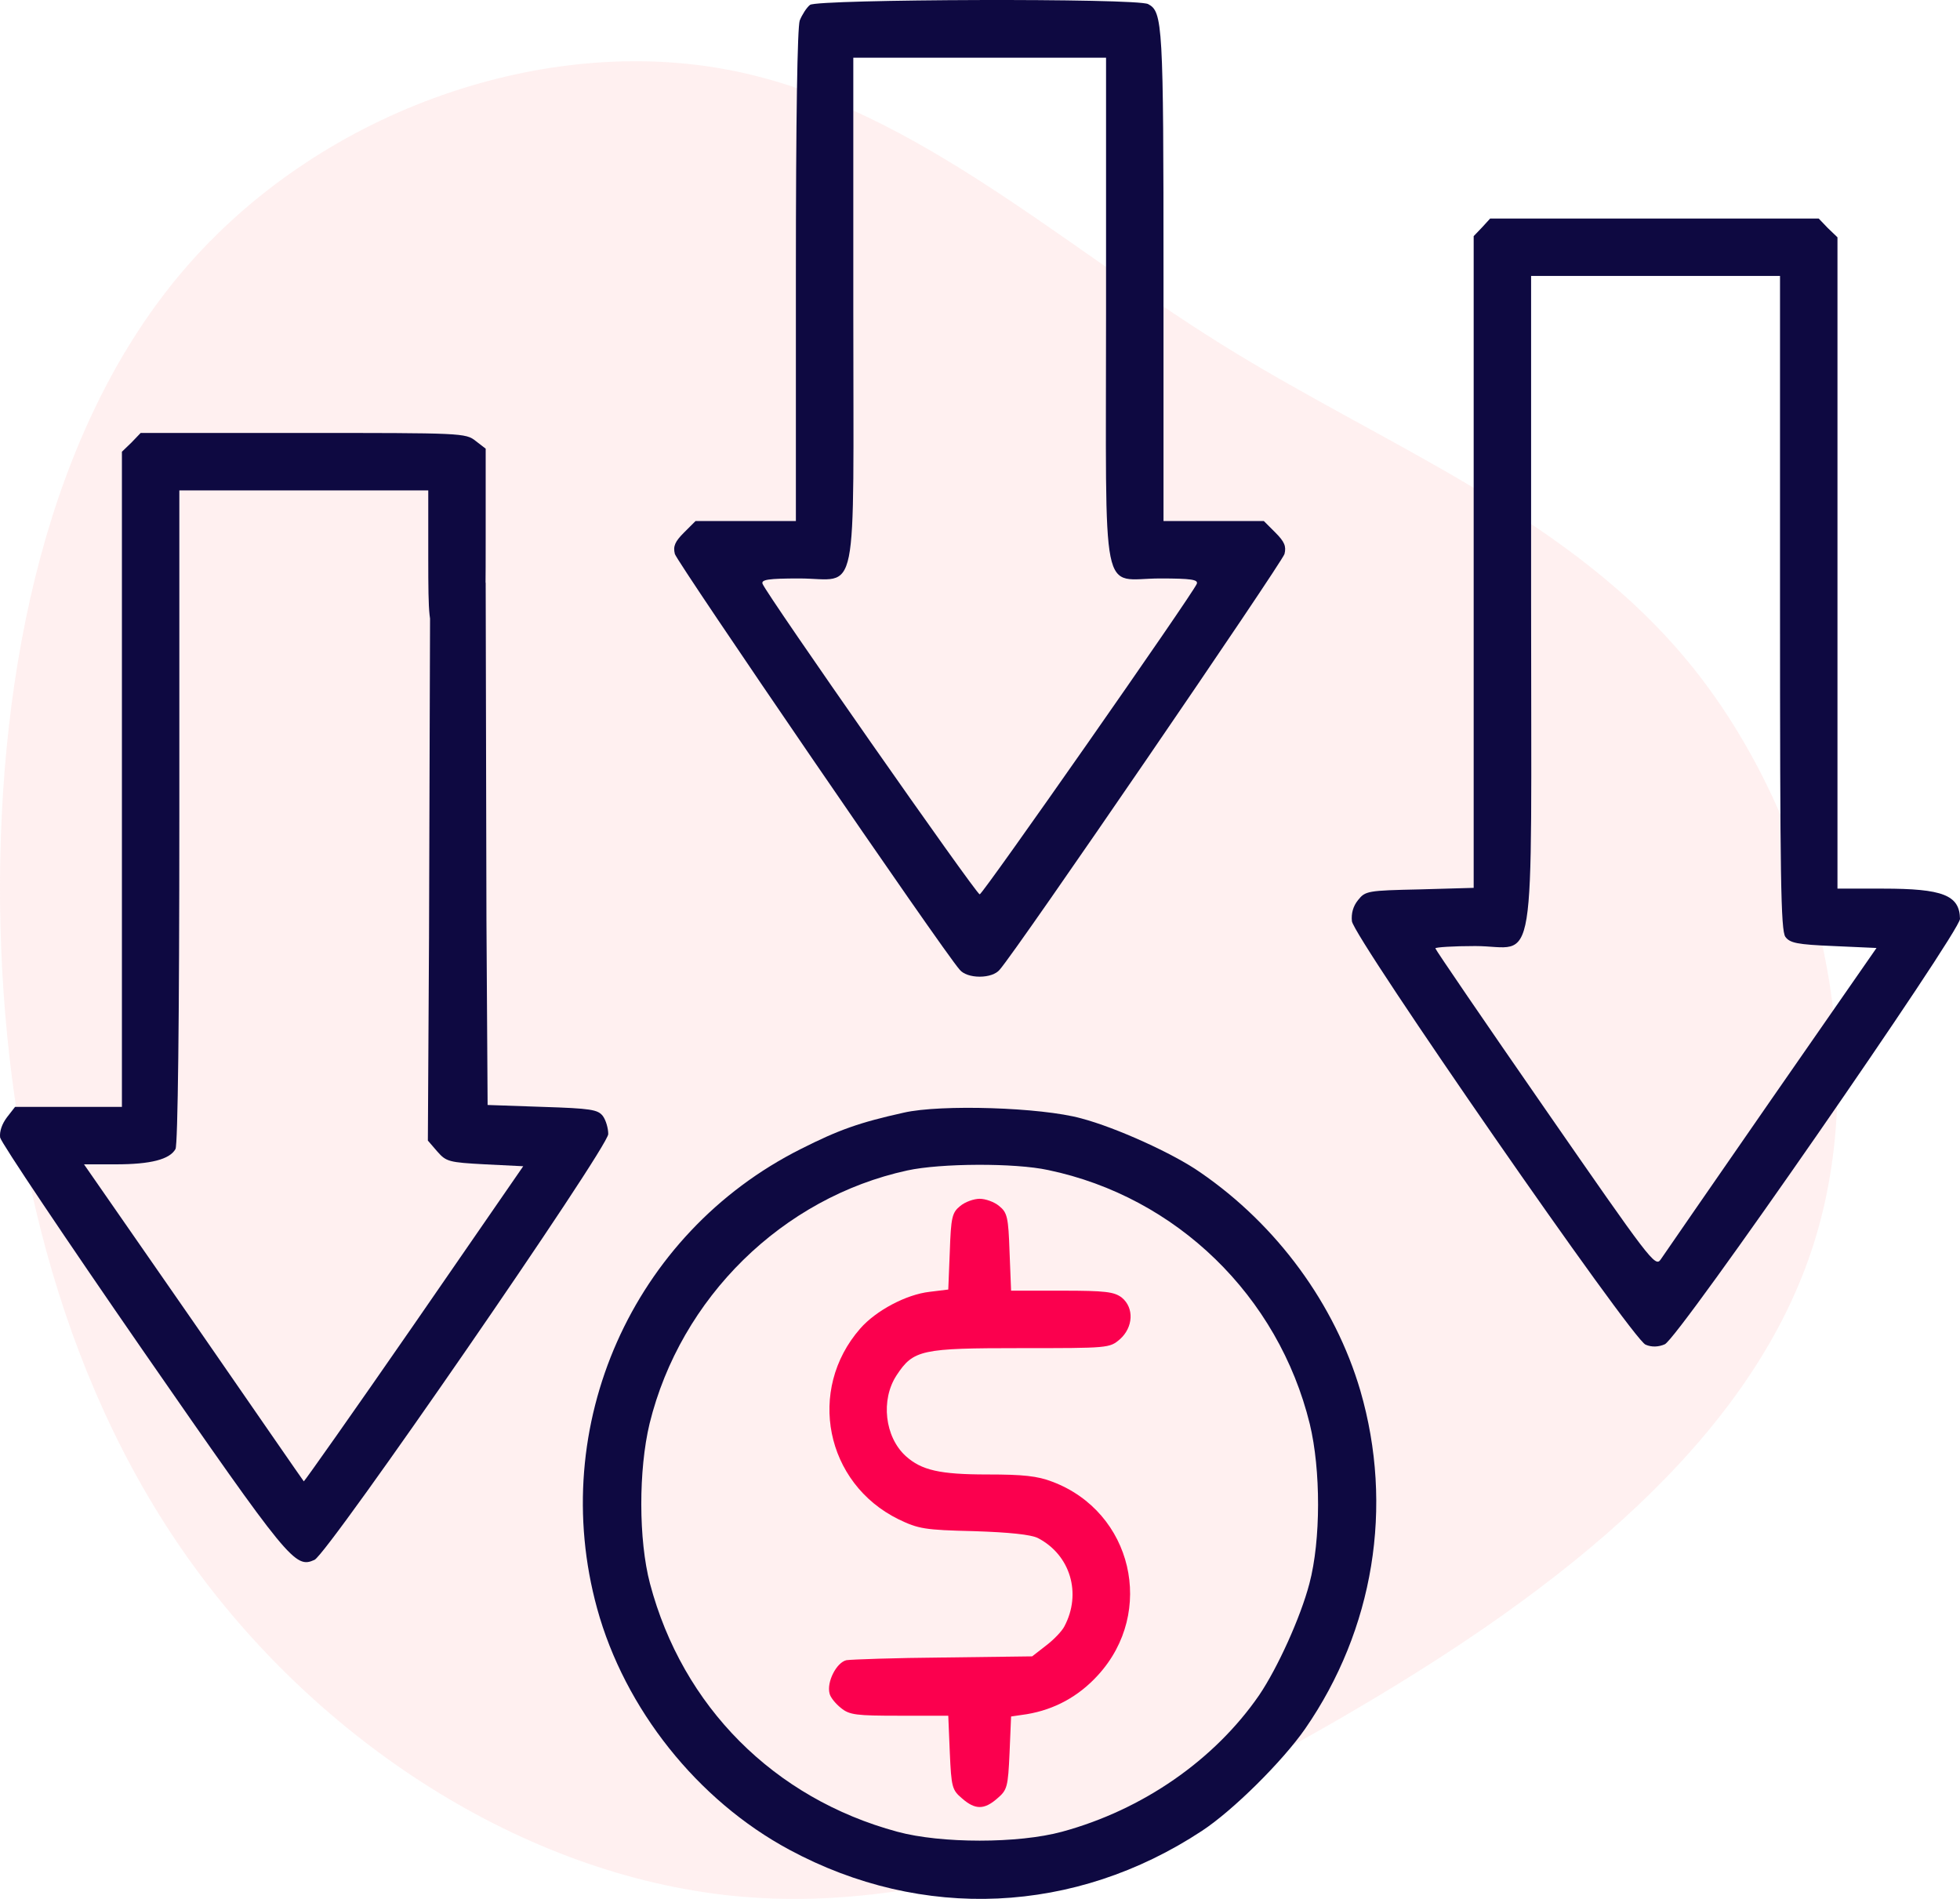 <?xml version="1.0" encoding="UTF-8"?>
<svg width="64px" height="62px" viewBox="0 0 64 62" version="1.1" xmlns="http://www.w3.org/2000/svg" xmlns:xlink="http://www.w3.org/1999/xlink">
    <title>Costs</title>
    <g id="Page-1" stroke="none" stroke-width="1" fill="none" fill-rule="evenodd">
        <g id="TalQ-" transform="translate(-715, -2763)" fill-rule="nonzero">
            <g id="Group-27" transform="translate(142, 1392)">
                <g id="table" transform="translate(0, 476)">
                    <g id="Group-19" transform="translate(0, 786)">
                        <g id="Group-30" transform="translate(40, 109)">
                            <g id="Costs" transform="translate(533, 0)">
                                <path d="M53.172,7.988 C58.316,12.384 60.805,19.502 59.769,25.512 C58.733,31.522 54.183,36.399 50.784,41.843 C47.385,47.287 45.161,53.309 40.182,57.296 C35.191,61.282 27.432,63.245 21.164,61.15 C14.884,59.054 10.095,52.912 6.228,46.336 C2.348,39.76 -0.583,32.774 0.099,25.933 C0.794,19.092 5.128,12.396 11.118,8.145 C17.108,3.893 24.778,2.087 32.499,2.002 C40.233,1.93 48.029,3.592 53.172,7.988 Z" id="Path" fill="#FFCCCD" opacity="0.3" transform="translate(30, 32) rotate(-90) translate(-30, -32) "></path>
                                <g id="Group" transform="translate(32, 31) scale(-1, 1) rotate(-180) translate(-32, -31) ">
                                    <path d="M26.45,61.841 C26.338,61.754 26.188,61.516 26.113,61.329 C26.038,61.091 25.988,58.228 25.988,52.977 L25.988,44.988 L24.35,44.988 L22.712,44.988 L22.336,44.613 C22.036,44.313 21.974,44.163 22.036,43.913 C22.111,43.638 30.789,30.948 31.339,30.336 C31.452,30.198 31.702,30.111 31.99,30.111 C32.277,30.111 32.527,30.198 32.64,30.336 C33.19,30.948 41.868,43.638 41.943,43.913 C42.005,44.163 41.943,44.313 41.643,44.613 L41.268,44.988 L39.63,44.988 L37.992,44.988 L37.992,52.977 C37.992,61.204 37.967,61.616 37.491,61.866 C37.129,62.066 26.713,62.029 26.45,61.841 Z M36.116,51.864 C36.116,42.113 35.916,43.113 37.879,43.113 C38.904,43.113 39.129,43.075 39.079,42.938 C38.942,42.6 32.09,32.799 31.99,32.799 C31.877,32.799 25.025,42.6 24.9,42.938 C24.85,43.075 25.087,43.113 26.1,43.113 C28.063,43.113 27.863,42.113 27.863,51.864 L27.863,60.116 L31.99,60.116 L36.116,60.116 L36.116,51.864 Z" id="Shape" fill="#0E0941"></path>
                                    <path d="M48.395,54.577 L48.12,54.29 L48.12,43.65 L48.12,33.011 L46.357,32.961 C44.656,32.924 44.581,32.911 44.344,32.611 C44.181,32.411 44.119,32.173 44.144,31.923 C44.206,31.386 53.309,18.246 53.734,18.096 C53.934,18.008 54.159,18.021 54.359,18.108 C54.797,18.283 64,31.573 64,31.998 C63.987,32.774 63.437,32.986 61.487,32.986 L59.999,32.986 L59.999,43.613 L59.999,54.252 L59.686,54.552 L59.386,54.865 L54.022,54.865 L48.658,54.865 L48.395,54.577 Z M58.123,42.325 C58.123,33.324 58.148,31.623 58.298,31.411 C58.448,31.211 58.673,31.161 59.874,31.111 L61.274,31.048 L57.835,26.097 C55.947,23.372 54.322,21.021 54.222,20.871 C54.047,20.621 53.872,20.859 50.458,25.785 C48.482,28.635 46.869,30.998 46.869,31.036 C46.869,31.073 47.457,31.111 48.17,31.111 C50.208,31.111 49.995,29.773 49.995,42.375 L49.995,52.99 L54.059,52.99 L58.123,52.99 L58.123,42.325 Z" id="Shape" fill="#0E0941"></path>
                                    <path d="M4.293,47.551 L3.981,47.251 L3.981,36.549 L3.981,25.86 L2.242,25.86 L0.492,25.86 L0.229,25.522 C0.067,25.31 -0.021,25.06 0.004,24.86 C0.042,24.685 2.13,21.572 4.656,17.921 C9.457,10.995 9.632,10.782 10.27,11.07 C10.72,11.282 19.861,24.535 19.861,24.972 C19.861,25.16 19.786,25.422 19.686,25.56 C19.523,25.772 19.298,25.81 17.71,25.86 L15.922,25.922 L15.884,31.948 L15.859,42.974 L15.534,43.225 C15.122,43.55 14.721,43.562 14.346,43.25 L14.046,43.012 L14.009,31.386 L13.971,24.76 L14.284,24.397 C14.571,24.072 14.659,24.047 15.834,23.984 L17.085,23.922 L13.521,18.759 C11.558,15.921 9.932,13.62 9.92,13.633 C9.895,13.658 8.282,15.996 6.319,18.834 L2.743,23.984 L3.78,23.984 C4.931,23.984 5.544,24.147 5.731,24.485 C5.806,24.635 5.856,28.66 5.856,35.349 L5.856,45.988 L9.92,45.988 L13.984,45.988 L13.984,43.813 C13.984,41.813 14.009,41.625 14.246,41.313 C14.571,40.9 15.234,40.862 15.609,41.238 C15.847,41.475 15.859,41.65 15.859,44.413 L15.859,47.351 L15.534,47.601 C15.209,47.864 15.072,47.864 9.895,47.864 L4.593,47.864 L4.293,47.551 Z" id="Path" fill="#0E0941"></path>
                                    <path d="M29.514,25.672 C28.051,25.347 27.388,25.11 26.15,24.485 C20.648,21.722 17.86,15.445 19.498,9.482 C20.398,6.206 22.774,3.218 25.775,1.605 C30.114,-0.732 35.103,-0.507 39.242,2.218 C40.255,2.881 41.88,4.493 42.618,5.556 C44.856,8.794 45.519,12.807 44.419,16.596 C43.593,19.409 41.705,21.997 39.192,23.722 C38.317,24.335 36.441,25.185 35.303,25.485 C33.99,25.847 30.714,25.947 29.514,25.672 Z M34.228,23.797 C38.417,22.922 41.743,19.684 42.768,15.508 C43.131,14.008 43.131,11.707 42.756,10.295 C42.468,9.194 41.718,7.544 41.118,6.656 C39.655,4.531 37.304,2.906 34.678,2.193 C33.253,1.805 30.727,1.805 29.301,2.193 C25.275,3.281 22.286,6.281 21.224,10.295 C20.848,11.72 20.848,14.008 21.211,15.52 C22.224,19.634 25.55,22.897 29.626,23.784 C30.714,24.022 33.14,24.034 34.228,23.797 Z" id="Shape" fill="#0E0941"></path>
                                    <path d="M31.352,22.622 C31.089,22.409 31.052,22.259 31.014,21.134 L30.964,19.896 L30.352,19.821 C29.589,19.734 28.601,19.209 28.088,18.621 C26.338,16.621 26.95,13.57 29.339,12.395 C29.989,12.082 30.189,12.045 31.802,12.007 C32.965,11.97 33.665,11.895 33.89,11.782 C34.953,11.232 35.328,9.969 34.753,8.894 C34.678,8.744 34.403,8.457 34.153,8.269 L33.703,7.919 L30.814,7.882 C29.226,7.869 27.801,7.819 27.638,7.794 C27.313,7.719 26.988,7.081 27.088,6.706 C27.113,6.581 27.288,6.369 27.463,6.231 C27.738,6.006 27.963,5.981 29.364,5.981 L30.964,5.981 L31.014,4.781 C31.064,3.643 31.089,3.556 31.414,3.281 C31.84,2.906 32.14,2.906 32.565,3.281 C32.89,3.556 32.915,3.656 32.965,4.769 L33.015,5.956 L33.528,6.031 C34.428,6.181 35.216,6.606 35.853,7.306 C37.741,9.369 36.979,12.632 34.365,13.62 C33.878,13.808 33.415,13.858 32.24,13.858 C30.689,13.858 30.089,13.995 29.576,14.458 C28.889,15.083 28.751,16.296 29.276,17.096 C29.826,17.933 30.089,17.983 33.34,17.983 C36.191,17.983 36.228,17.983 36.566,18.271 C37.004,18.659 37.041,19.296 36.629,19.634 C36.379,19.821 36.103,19.859 34.678,19.859 L33.015,19.859 L32.965,21.121 C32.927,22.259 32.89,22.409 32.627,22.622 C32.465,22.759 32.177,22.859 31.99,22.859 C31.802,22.859 31.514,22.759 31.352,22.622 Z" id="Path" fill="#FB004E"></path>
                                </g>
                            </g>
                        </g>
                    </g>
                </g>
            </g>
        </g>
    </g>
</svg>